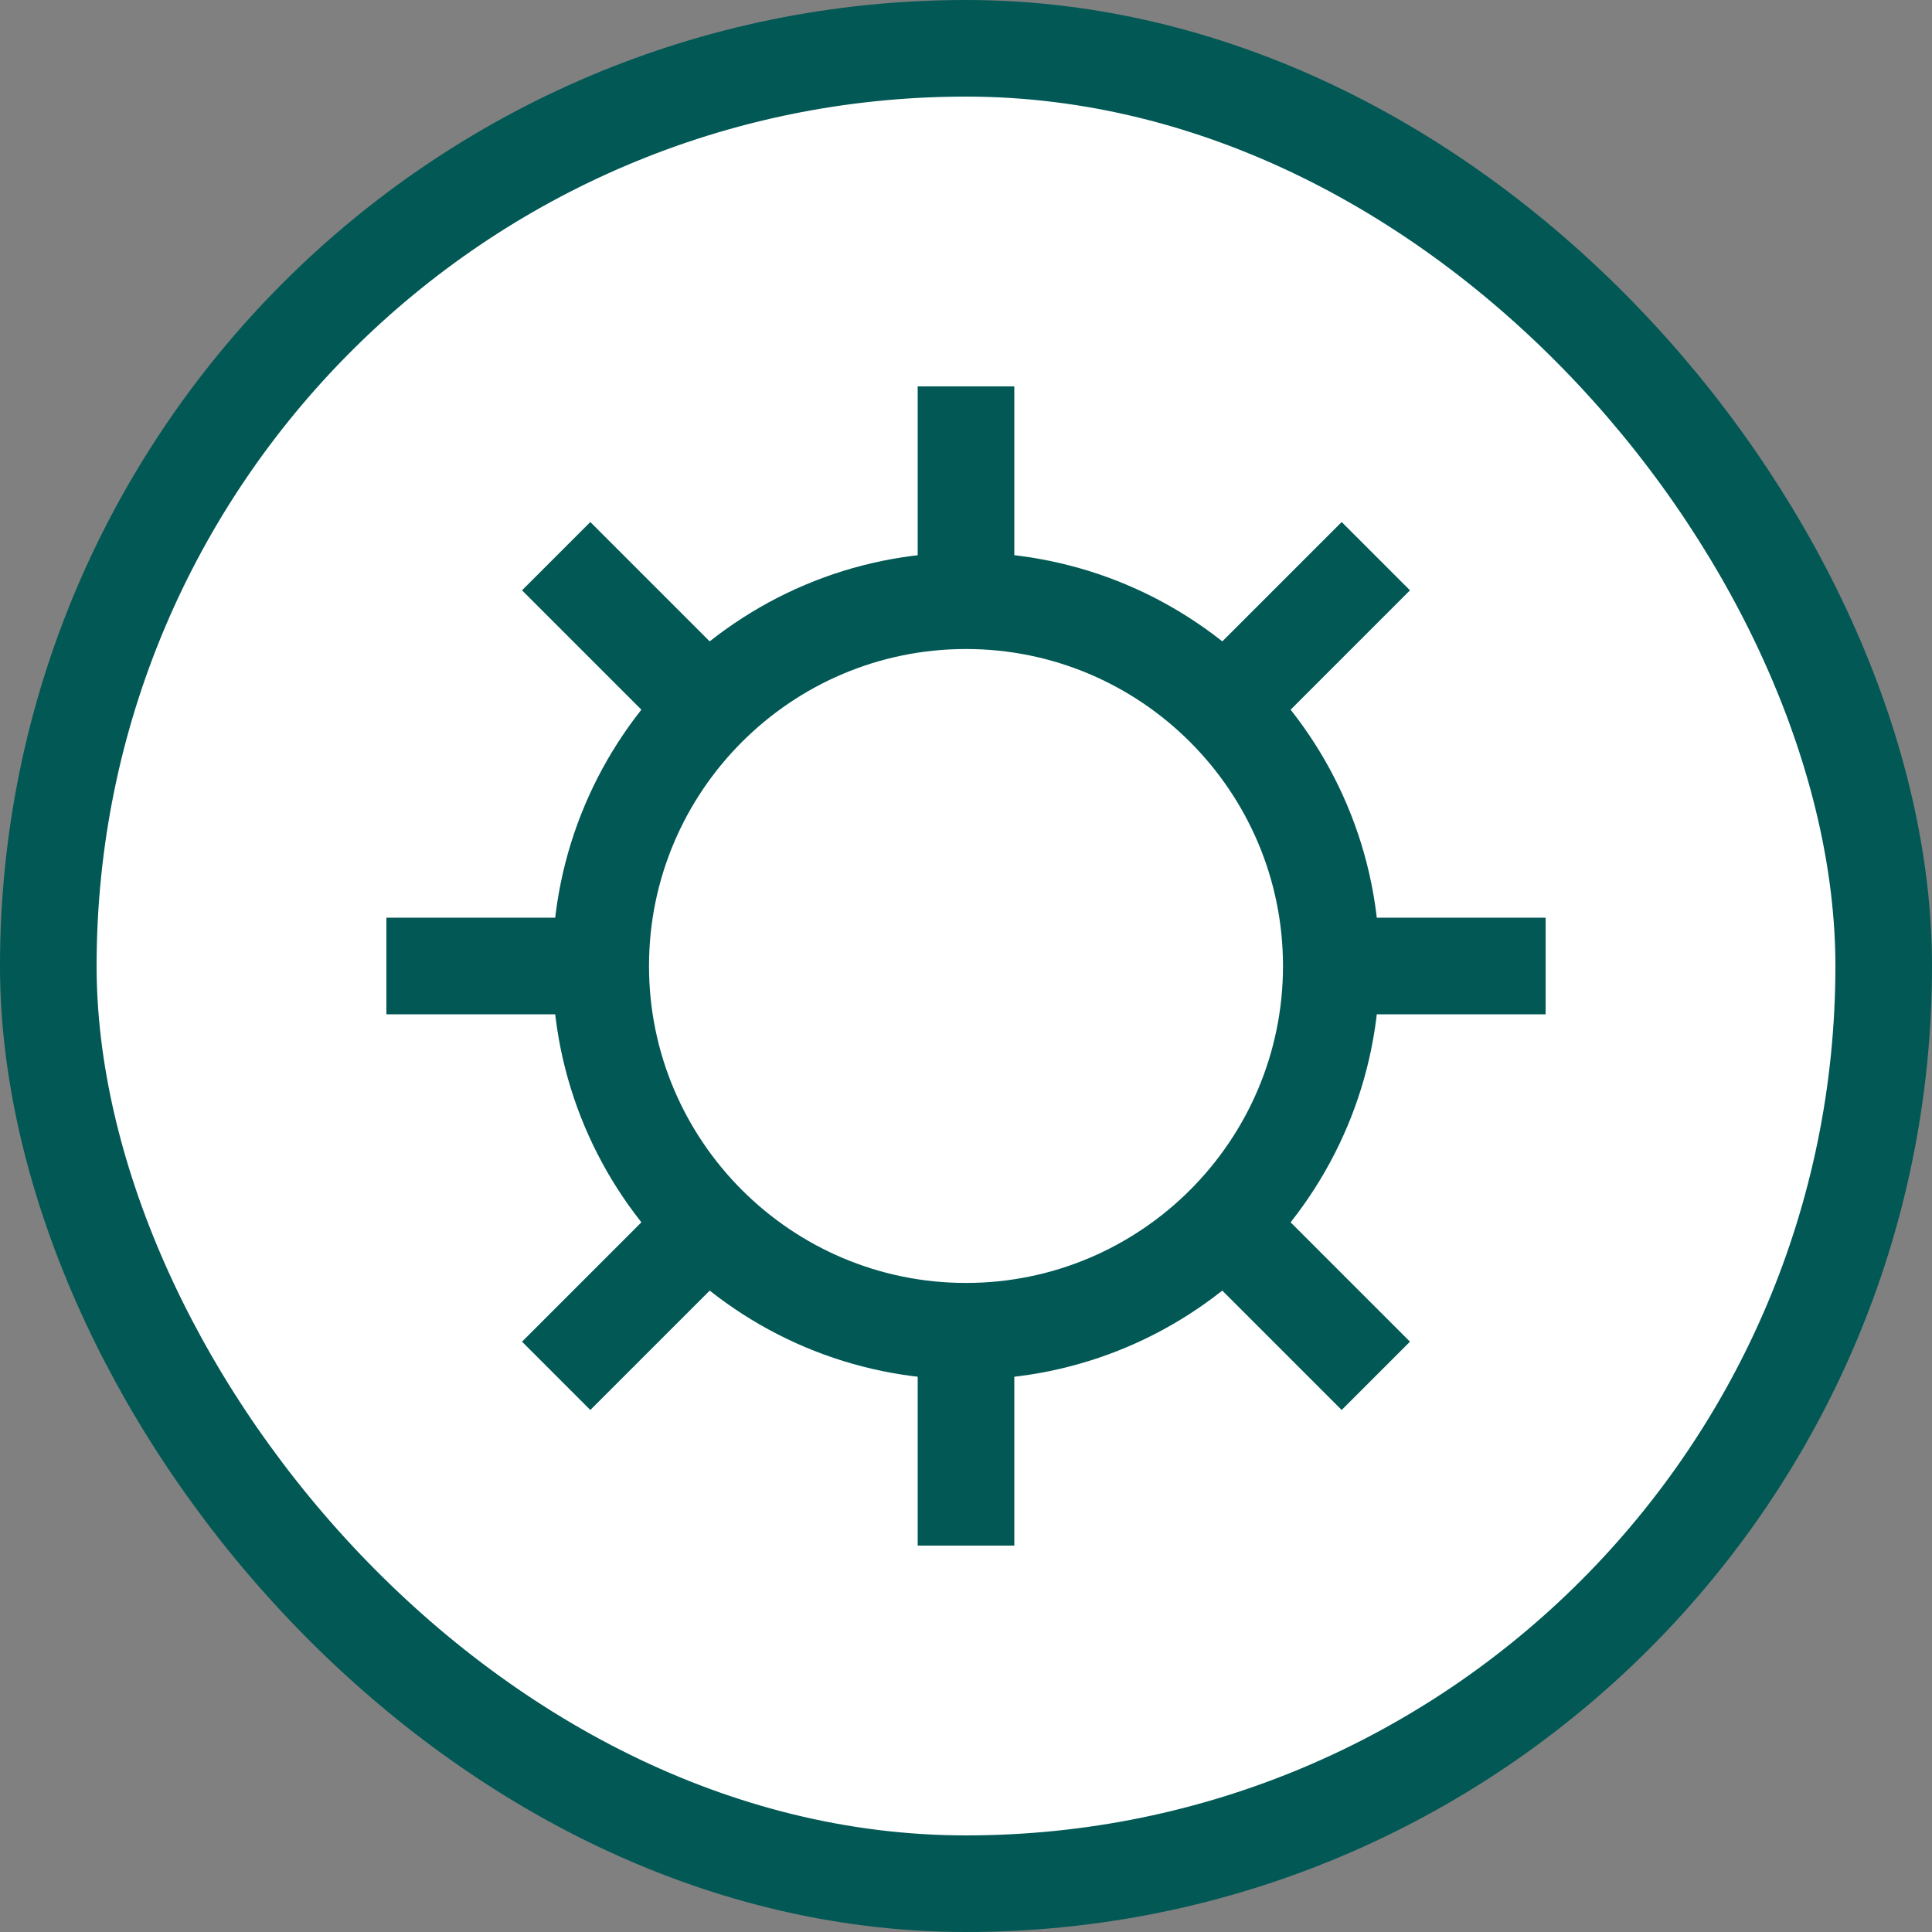 <?xml version="1.0" encoding="UTF-8"?>
<svg xmlns="http://www.w3.org/2000/svg" xmlns:xlink="http://www.w3.org/1999/xlink" width="40px" height="40px" viewBox="0 0 40 40" version="1.1">
  <rect x="0" y="0" width="40" height="40" fill="#808080" stroke="none"/>
  <!-- Generator: Sketch 55.2 (78181) - https://sketchapp.com -->
  <title>icon/category/outdoors</title>
  <desc>Created with Sketch.</desc>
  <g id="icon/category/outdoors" stroke="none" stroke-width="1" fill="none" fill-rule="evenodd">
    <rect id="Rectangle" stroke="#015855" stroke-width="2" fill="#FFFFFF" x="1" y="1" width="38" height="38" rx="19"></rect>
    <g id="Group-19" transform="translate(8, 8)">
      <path d="M12,19.384 L12,24" id="Stroke-1" stroke="#015855" stroke-width="2"></path>
      <path d="M12,0 L12,4.253" id="Stroke-3" stroke="#015855" stroke-width="2"></path>
      <path d="M4.502,12 L0,12" id="Stroke-5" stroke="#015855" stroke-width="2"></path>
      <path d="M24,12 L19.3,12" id="Stroke-7" stroke="#015855" stroke-width="2"></path>
      <path d="M6.472,17.528 L3.515,20.485" id="Stroke-9" stroke="#015855" stroke-width="2"></path>
      <path d="M20.485,3.515 L17.736,6.264" id="Stroke-11" stroke="#015855" stroke-width="2"></path>
      <path d="M6.747,6.747 L3.515,3.515" id="Stroke-13" stroke="#015855" stroke-width="2"></path>
      <path d="M20.485,20.485 L17.471,17.471" id="Stroke-15" stroke="#015855" stroke-width="2"></path>
      <path d="M12,3.437 C7.271,3.437 3.437,7.271 3.437,12 C3.437,16.729 7.271,20.562 12,20.562 C16.729,20.562 20.563,16.729 20.563,12 C20.563,7.271 16.729,3.437 12,3.437 M12,5.437 C15.619,5.437 18.563,8.381 18.563,12 C18.563,15.619 15.619,18.562 12,18.562 C8.381,18.562 5.437,15.619 5.437,12 C5.437,8.381 8.381,5.437 12,5.437" id="Fill-17" fill="#015855"></path>
    </g>
  </g>
</svg>
